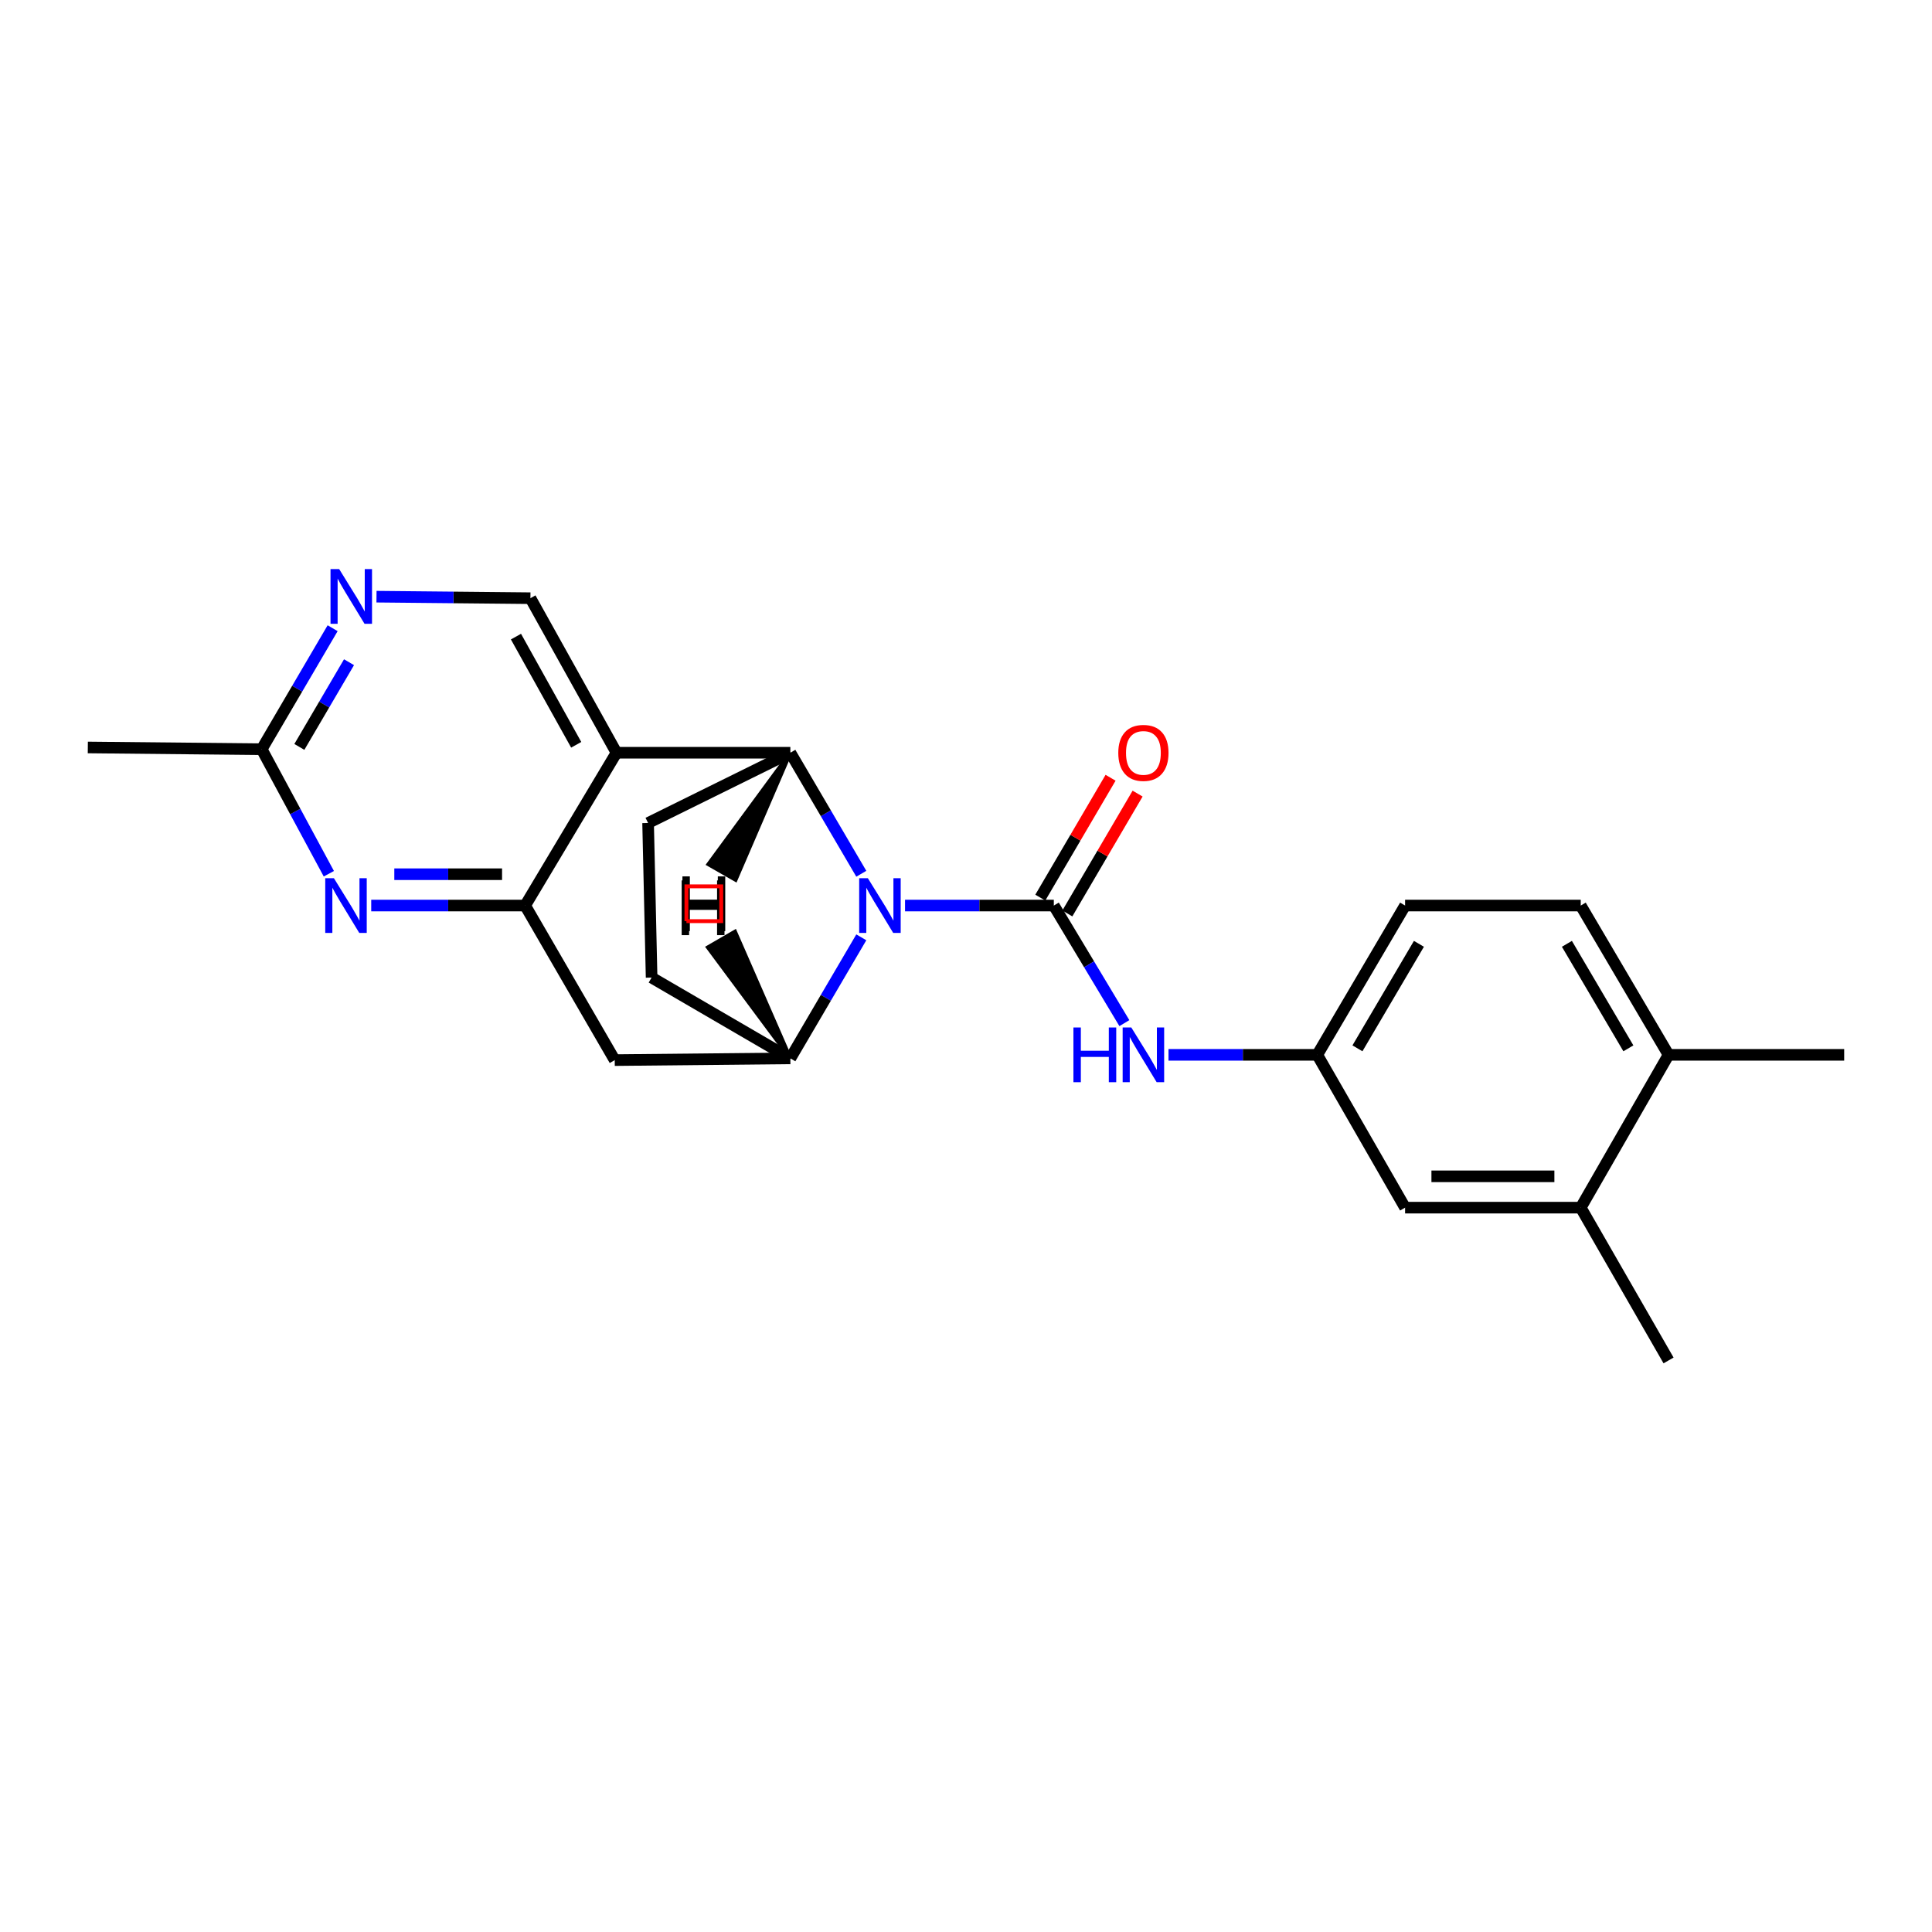 <?xml version='1.0' encoding='iso-8859-1'?>
<svg version='1.1' baseProfile='full'
              xmlns='http://www.w3.org/2000/svg'
                      xmlns:rdkit='http://www.rdkit.org/xml'
                      xmlns:xlink='http://www.w3.org/1999/xlink'
                  xml:space='preserve'
width='1000px' height='1000px' viewBox='0 0 1000 1000'>
<!-- END OF HEADER -->
<rect style='opacity:1.0;fill:#FFFFFF;stroke:none' width='1000' height='1000' x='0' y='0'> </rect>
<path class='bond-0' d='M 468.444,468.709 L 506.95,468.709' style='fill:none;fill-rule:evenodd;stroke:#0000FF;stroke-width:6px;stroke-linecap:butt;stroke-linejoin:miter;stroke-opacity:1' />
<path class='bond-0' d='M 506.95,468.709 L 545.456,468.709' style='fill:none;fill-rule:evenodd;stroke:#000000;stroke-width:6px;stroke-linecap:butt;stroke-linejoin:miter;stroke-opacity:1' />
<path class='bond-1' d='M 445.809,452.257 L 427.448,420.936' style='fill:none;fill-rule:evenodd;stroke:#0000FF;stroke-width:6px;stroke-linecap:butt;stroke-linejoin:miter;stroke-opacity:1' />
<path class='bond-1' d='M 427.448,420.936 L 409.087,389.616' style='fill:none;fill-rule:evenodd;stroke:#000000;stroke-width:6px;stroke-linecap:butt;stroke-linejoin:miter;stroke-opacity:1' />
<path class='bond-2' d='M 445.809,485.161 L 427.448,516.482' style='fill:none;fill-rule:evenodd;stroke:#0000FF;stroke-width:6px;stroke-linecap:butt;stroke-linejoin:miter;stroke-opacity:1' />
<path class='bond-2' d='M 427.448,516.482 L 409.087,547.803' style='fill:none;fill-rule:evenodd;stroke:#000000;stroke-width:6px;stroke-linecap:butt;stroke-linejoin:miter;stroke-opacity:1' />
<path class='bond-3' d='M 545.456,468.709 L 563.715,499.14' style='fill:none;fill-rule:evenodd;stroke:#000000;stroke-width:6px;stroke-linecap:butt;stroke-linejoin:miter;stroke-opacity:1' />
<path class='bond-3' d='M 563.715,499.14 L 581.974,529.57' style='fill:none;fill-rule:evenodd;stroke:#0000FF;stroke-width:6px;stroke-linecap:butt;stroke-linejoin:miter;stroke-opacity:1' />
<path class='bond-4' d='M 552.451,472.809 L 570.636,441.789' style='fill:none;fill-rule:evenodd;stroke:#000000;stroke-width:6px;stroke-linecap:butt;stroke-linejoin:miter;stroke-opacity:1' />
<path class='bond-4' d='M 570.636,441.789 L 588.821,410.768' style='fill:none;fill-rule:evenodd;stroke:#FF0000;stroke-width:6px;stroke-linecap:butt;stroke-linejoin:miter;stroke-opacity:1' />
<path class='bond-4' d='M 538.462,464.609 L 556.647,433.588' style='fill:none;fill-rule:evenodd;stroke:#000000;stroke-width:6px;stroke-linecap:butt;stroke-linejoin:miter;stroke-opacity:1' />
<path class='bond-4' d='M 556.647,433.588 L 574.832,402.567' style='fill:none;fill-rule:evenodd;stroke:#FF0000;stroke-width:6px;stroke-linecap:butt;stroke-linejoin:miter;stroke-opacity:1' />
<path class='bond-5' d='M 409.087,389.616 L 319.093,389.616' style='fill:none;fill-rule:evenodd;stroke:#000000;stroke-width:6px;stroke-linecap:butt;stroke-linejoin:miter;stroke-opacity:1' />
<path class='bond-6' d='M 409.087,389.616 L 335.453,425.982' style='fill:none;fill-rule:evenodd;stroke:#000000;stroke-width:6px;stroke-linecap:butt;stroke-linejoin:miter;stroke-opacity:1' />
<path class='bond-27' d='M 409.087,389.616 L 366.672,447.337 L 380.742,455.398 Z' style='fill:#000000;fill-rule:evenodd;fill-opacity:1;stroke:#000000;stroke-width:2px;stroke-linecap:butt;stroke-linejoin:miter;stroke-opacity:1;' />
<path class='bond-7' d='M 319.093,389.616 L 274.547,309.621' style='fill:none;fill-rule:evenodd;stroke:#000000;stroke-width:6px;stroke-linecap:butt;stroke-linejoin:miter;stroke-opacity:1' />
<path class='bond-7' d='M 298.245,385.505 L 267.062,329.509' style='fill:none;fill-rule:evenodd;stroke:#000000;stroke-width:6px;stroke-linecap:butt;stroke-linejoin:miter;stroke-opacity:1' />
<path class='bond-8' d='M 319.093,389.616 L 271.817,468.709' style='fill:none;fill-rule:evenodd;stroke:#000000;stroke-width:6px;stroke-linecap:butt;stroke-linejoin:miter;stroke-opacity:1' />
<path class='bond-9' d='M 271.817,468.709 L 318.184,548.713' style='fill:none;fill-rule:evenodd;stroke:#000000;stroke-width:6px;stroke-linecap:butt;stroke-linejoin:miter;stroke-opacity:1' />
<path class='bond-10' d='M 271.817,468.709 L 231.98,468.709' style='fill:none;fill-rule:evenodd;stroke:#000000;stroke-width:6px;stroke-linecap:butt;stroke-linejoin:miter;stroke-opacity:1' />
<path class='bond-10' d='M 231.98,468.709 L 192.143,468.709' style='fill:none;fill-rule:evenodd;stroke:#0000FF;stroke-width:6px;stroke-linecap:butt;stroke-linejoin:miter;stroke-opacity:1' />
<path class='bond-10' d='M 259.866,452.494 L 231.98,452.494' style='fill:none;fill-rule:evenodd;stroke:#000000;stroke-width:6px;stroke-linecap:butt;stroke-linejoin:miter;stroke-opacity:1' />
<path class='bond-10' d='M 231.98,452.494 L 204.094,452.494' style='fill:none;fill-rule:evenodd;stroke:#0000FF;stroke-width:6px;stroke-linecap:butt;stroke-linejoin:miter;stroke-opacity:1' />
<path class='bond-11' d='M 409.087,547.803 L 318.184,548.713' style='fill:none;fill-rule:evenodd;stroke:#000000;stroke-width:6px;stroke-linecap:butt;stroke-linejoin:miter;stroke-opacity:1' />
<path class='bond-12' d='M 409.087,547.803 L 337.272,505.986' style='fill:none;fill-rule:evenodd;stroke:#000000;stroke-width:6px;stroke-linecap:butt;stroke-linejoin:miter;stroke-opacity:1' />
<path class='bond-28' d='M 409.087,547.803 L 380.441,482.211 L 366.412,490.342 Z' style='fill:#000000;fill-rule:evenodd;fill-opacity:1;stroke:#000000;stroke-width:2px;stroke-linecap:butt;stroke-linejoin:miter;stroke-opacity:1;' />
<path class='bond-13' d='M 170.209,452.251 L 152.829,420.023' style='fill:none;fill-rule:evenodd;stroke:#0000FF;stroke-width:6px;stroke-linecap:butt;stroke-linejoin:miter;stroke-opacity:1' />
<path class='bond-13' d='M 152.829,420.023 L 135.448,387.796' style='fill:none;fill-rule:evenodd;stroke:#000000;stroke-width:6px;stroke-linecap:butt;stroke-linejoin:miter;stroke-opacity:1' />
<path class='bond-14' d='M 604.812,545.983 L 643.314,545.983' style='fill:none;fill-rule:evenodd;stroke:#0000FF;stroke-width:6px;stroke-linecap:butt;stroke-linejoin:miter;stroke-opacity:1' />
<path class='bond-14' d='M 643.314,545.983 L 681.816,545.983' style='fill:none;fill-rule:evenodd;stroke:#000000;stroke-width:6px;stroke-linecap:butt;stroke-linejoin:miter;stroke-opacity:1' />
<path class='bond-15' d='M 274.547,309.621 L 234.71,309.23' style='fill:none;fill-rule:evenodd;stroke:#000000;stroke-width:6px;stroke-linecap:butt;stroke-linejoin:miter;stroke-opacity:1' />
<path class='bond-15' d='M 234.71,309.23 L 194.873,308.839' style='fill:none;fill-rule:evenodd;stroke:#0000FF;stroke-width:6px;stroke-linecap:butt;stroke-linejoin:miter;stroke-opacity:1' />
<path class='bond-16' d='M 172.169,325.163 L 153.809,356.479' style='fill:none;fill-rule:evenodd;stroke:#0000FF;stroke-width:6px;stroke-linecap:butt;stroke-linejoin:miter;stroke-opacity:1' />
<path class='bond-16' d='M 153.809,356.479 L 135.448,387.796' style='fill:none;fill-rule:evenodd;stroke:#000000;stroke-width:6px;stroke-linecap:butt;stroke-linejoin:miter;stroke-opacity:1' />
<path class='bond-16' d='M 180.649,342.759 L 167.797,364.681' style='fill:none;fill-rule:evenodd;stroke:#0000FF;stroke-width:6px;stroke-linecap:butt;stroke-linejoin:miter;stroke-opacity:1' />
<path class='bond-16' d='M 167.797,364.681 L 154.945,386.602' style='fill:none;fill-rule:evenodd;stroke:#000000;stroke-width:6px;stroke-linecap:butt;stroke-linejoin:miter;stroke-opacity:1' />
<path class='bond-17' d='M 335.453,425.982 L 337.272,505.986' style='fill:none;fill-rule:evenodd;stroke:#000000;stroke-width:6px;stroke-linecap:butt;stroke-linejoin:miter;stroke-opacity:1' />
<path class='bond-18' d='M 135.448,387.796 L 45.455,386.886' style='fill:none;fill-rule:evenodd;stroke:#000000;stroke-width:6px;stroke-linecap:butt;stroke-linejoin:miter;stroke-opacity:1' />
<path class='bond-19' d='M 818.185,625.077 L 727.273,625.077' style='fill:none;fill-rule:evenodd;stroke:#000000;stroke-width:6px;stroke-linecap:butt;stroke-linejoin:miter;stroke-opacity:1' />
<path class='bond-19' d='M 804.549,608.862 L 740.91,608.862' style='fill:none;fill-rule:evenodd;stroke:#000000;stroke-width:6px;stroke-linecap:butt;stroke-linejoin:miter;stroke-opacity:1' />
<path class='bond-20' d='M 818.185,625.077 L 863.642,704.162' style='fill:none;fill-rule:evenodd;stroke:#000000;stroke-width:6px;stroke-linecap:butt;stroke-linejoin:miter;stroke-opacity:1' />
<path class='bond-21' d='M 818.185,625.077 L 863.642,545.983' style='fill:none;fill-rule:evenodd;stroke:#000000;stroke-width:6px;stroke-linecap:butt;stroke-linejoin:miter;stroke-opacity:1' />
<path class='bond-22' d='M 681.816,545.983 L 727.273,625.077' style='fill:none;fill-rule:evenodd;stroke:#000000;stroke-width:6px;stroke-linecap:butt;stroke-linejoin:miter;stroke-opacity:1' />
<path class='bond-23' d='M 681.816,545.983 L 727.273,468.709' style='fill:none;fill-rule:evenodd;stroke:#000000;stroke-width:6px;stroke-linecap:butt;stroke-linejoin:miter;stroke-opacity:1' />
<path class='bond-23' d='M 702.611,542.614 L 734.431,488.522' style='fill:none;fill-rule:evenodd;stroke:#000000;stroke-width:6px;stroke-linecap:butt;stroke-linejoin:miter;stroke-opacity:1' />
<path class='bond-24' d='M 863.642,545.983 L 818.185,468.709' style='fill:none;fill-rule:evenodd;stroke:#000000;stroke-width:6px;stroke-linecap:butt;stroke-linejoin:miter;stroke-opacity:1' />
<path class='bond-24' d='M 842.847,542.614 L 811.028,488.522' style='fill:none;fill-rule:evenodd;stroke:#000000;stroke-width:6px;stroke-linecap:butt;stroke-linejoin:miter;stroke-opacity:1' />
<path class='bond-25' d='M 863.642,545.983 L 954.545,545.983' style='fill:none;fill-rule:evenodd;stroke:#000000;stroke-width:6px;stroke-linecap:butt;stroke-linejoin:miter;stroke-opacity:1' />
<path class='bond-26' d='M 818.185,468.709 L 727.273,468.709' style='fill:none;fill-rule:evenodd;stroke:#000000;stroke-width:6px;stroke-linecap:butt;stroke-linejoin:miter;stroke-opacity:1' />
<path  class='atom-0' d='M 449.194 454.549
L 458.474 469.549
Q 459.394 471.029, 460.874 473.709
Q 462.354 476.389, 462.434 476.549
L 462.434 454.549
L 466.194 454.549
L 466.194 482.869
L 462.314 482.869
L 452.354 466.469
Q 451.194 464.549, 449.954 462.349
Q 448.754 460.149, 448.394 459.469
L 448.394 482.869
L 444.714 482.869
L 444.714 454.549
L 449.194 454.549
' fill='#0000FF'/>
<path  class='atom-6' d='M 172.825 454.549
L 182.105 469.549
Q 183.025 471.029, 184.505 473.709
Q 185.985 476.389, 186.065 476.549
L 186.065 454.549
L 189.825 454.549
L 189.825 482.869
L 185.945 482.869
L 175.985 466.469
Q 174.825 464.549, 173.585 462.349
Q 172.385 460.149, 172.025 459.469
L 172.025 482.869
L 168.345 482.869
L 168.345 454.549
L 172.825 454.549
' fill='#0000FF'/>
<path  class='atom-8' d='M 555.603 531.823
L 559.443 531.823
L 559.443 543.863
L 573.923 543.863
L 573.923 531.823
L 577.763 531.823
L 577.763 560.143
L 573.923 560.143
L 573.923 547.063
L 559.443 547.063
L 559.443 560.143
L 555.603 560.143
L 555.603 531.823
' fill='#0000FF'/>
<path  class='atom-8' d='M 585.563 531.823
L 594.843 546.823
Q 595.763 548.303, 597.243 550.983
Q 598.723 553.663, 598.803 553.823
L 598.803 531.823
L 602.563 531.823
L 602.563 560.143
L 598.683 560.143
L 588.723 543.743
Q 587.563 541.823, 586.323 539.623
Q 585.123 537.423, 584.763 536.743
L 584.763 560.143
L 581.083 560.143
L 581.083 531.823
L 585.563 531.823
' fill='#0000FF'/>
<path  class='atom-10' d='M 175.555 294.551
L 184.835 309.551
Q 185.755 311.031, 187.235 313.711
Q 188.715 316.391, 188.795 316.551
L 188.795 294.551
L 192.555 294.551
L 192.555 322.871
L 188.675 322.871
L 178.715 306.471
Q 177.555 304.551, 176.315 302.351
Q 175.115 300.151, 174.755 299.471
L 174.755 322.871
L 171.075 322.871
L 171.075 294.551
L 175.555 294.551
' fill='#0000FF'/>
<path  class='atom-13' d='M 578.823 389.696
Q 578.823 382.896, 582.183 379.096
Q 585.543 375.296, 591.823 375.296
Q 598.103 375.296, 601.463 379.096
Q 604.823 382.896, 604.823 389.696
Q 604.823 396.576, 601.423 400.496
Q 598.023 404.376, 591.823 404.376
Q 585.583 404.376, 582.183 400.496
Q 578.823 396.616, 578.823 389.696
M 591.823 401.176
Q 596.143 401.176, 598.463 398.296
Q 600.823 395.376, 600.823 389.696
Q 600.823 384.136, 598.463 381.336
Q 596.143 378.496, 591.823 378.496
Q 587.503 378.496, 585.143 381.296
Q 582.823 384.096, 582.823 389.696
Q 582.823 395.416, 585.143 398.296
Q 587.503 401.176, 591.823 401.176
' fill='#FF0000'/>
<path  class='atom-24' d='M 353.224 453.619
L 357.064 453.619
L 357.064 465.659
L 371.544 465.659
L 371.544 453.619
L 375.384 453.619
L 375.384 481.939
L 371.544 481.939
L 371.544 468.859
L 357.064 468.859
L 357.064 481.939
L 353.224 481.939
L 353.224 453.619
' fill='#000000'/>
<path  class='atom-25' d='M 352.833 455.704
L 356.673 455.704
L 356.673 467.744
L 371.153 467.744
L 371.153 455.704
L 374.993 455.704
L 374.993 484.024
L 371.153 484.024
L 371.153 470.944
L 356.673 470.944
L 356.673 484.024
L 352.833 484.024
L 352.833 455.704
' fill='#000000'/>
<path d='M 355.296,476.788 L 355.296,458.771 L 373.312,458.771 L 373.312,476.788 L 355.296,476.788' style='fill:none;stroke:#FF0000;stroke-width:2px;stroke-linecap:butt;stroke-linejoin:miter;stroke-opacity:1;' />
</svg>
